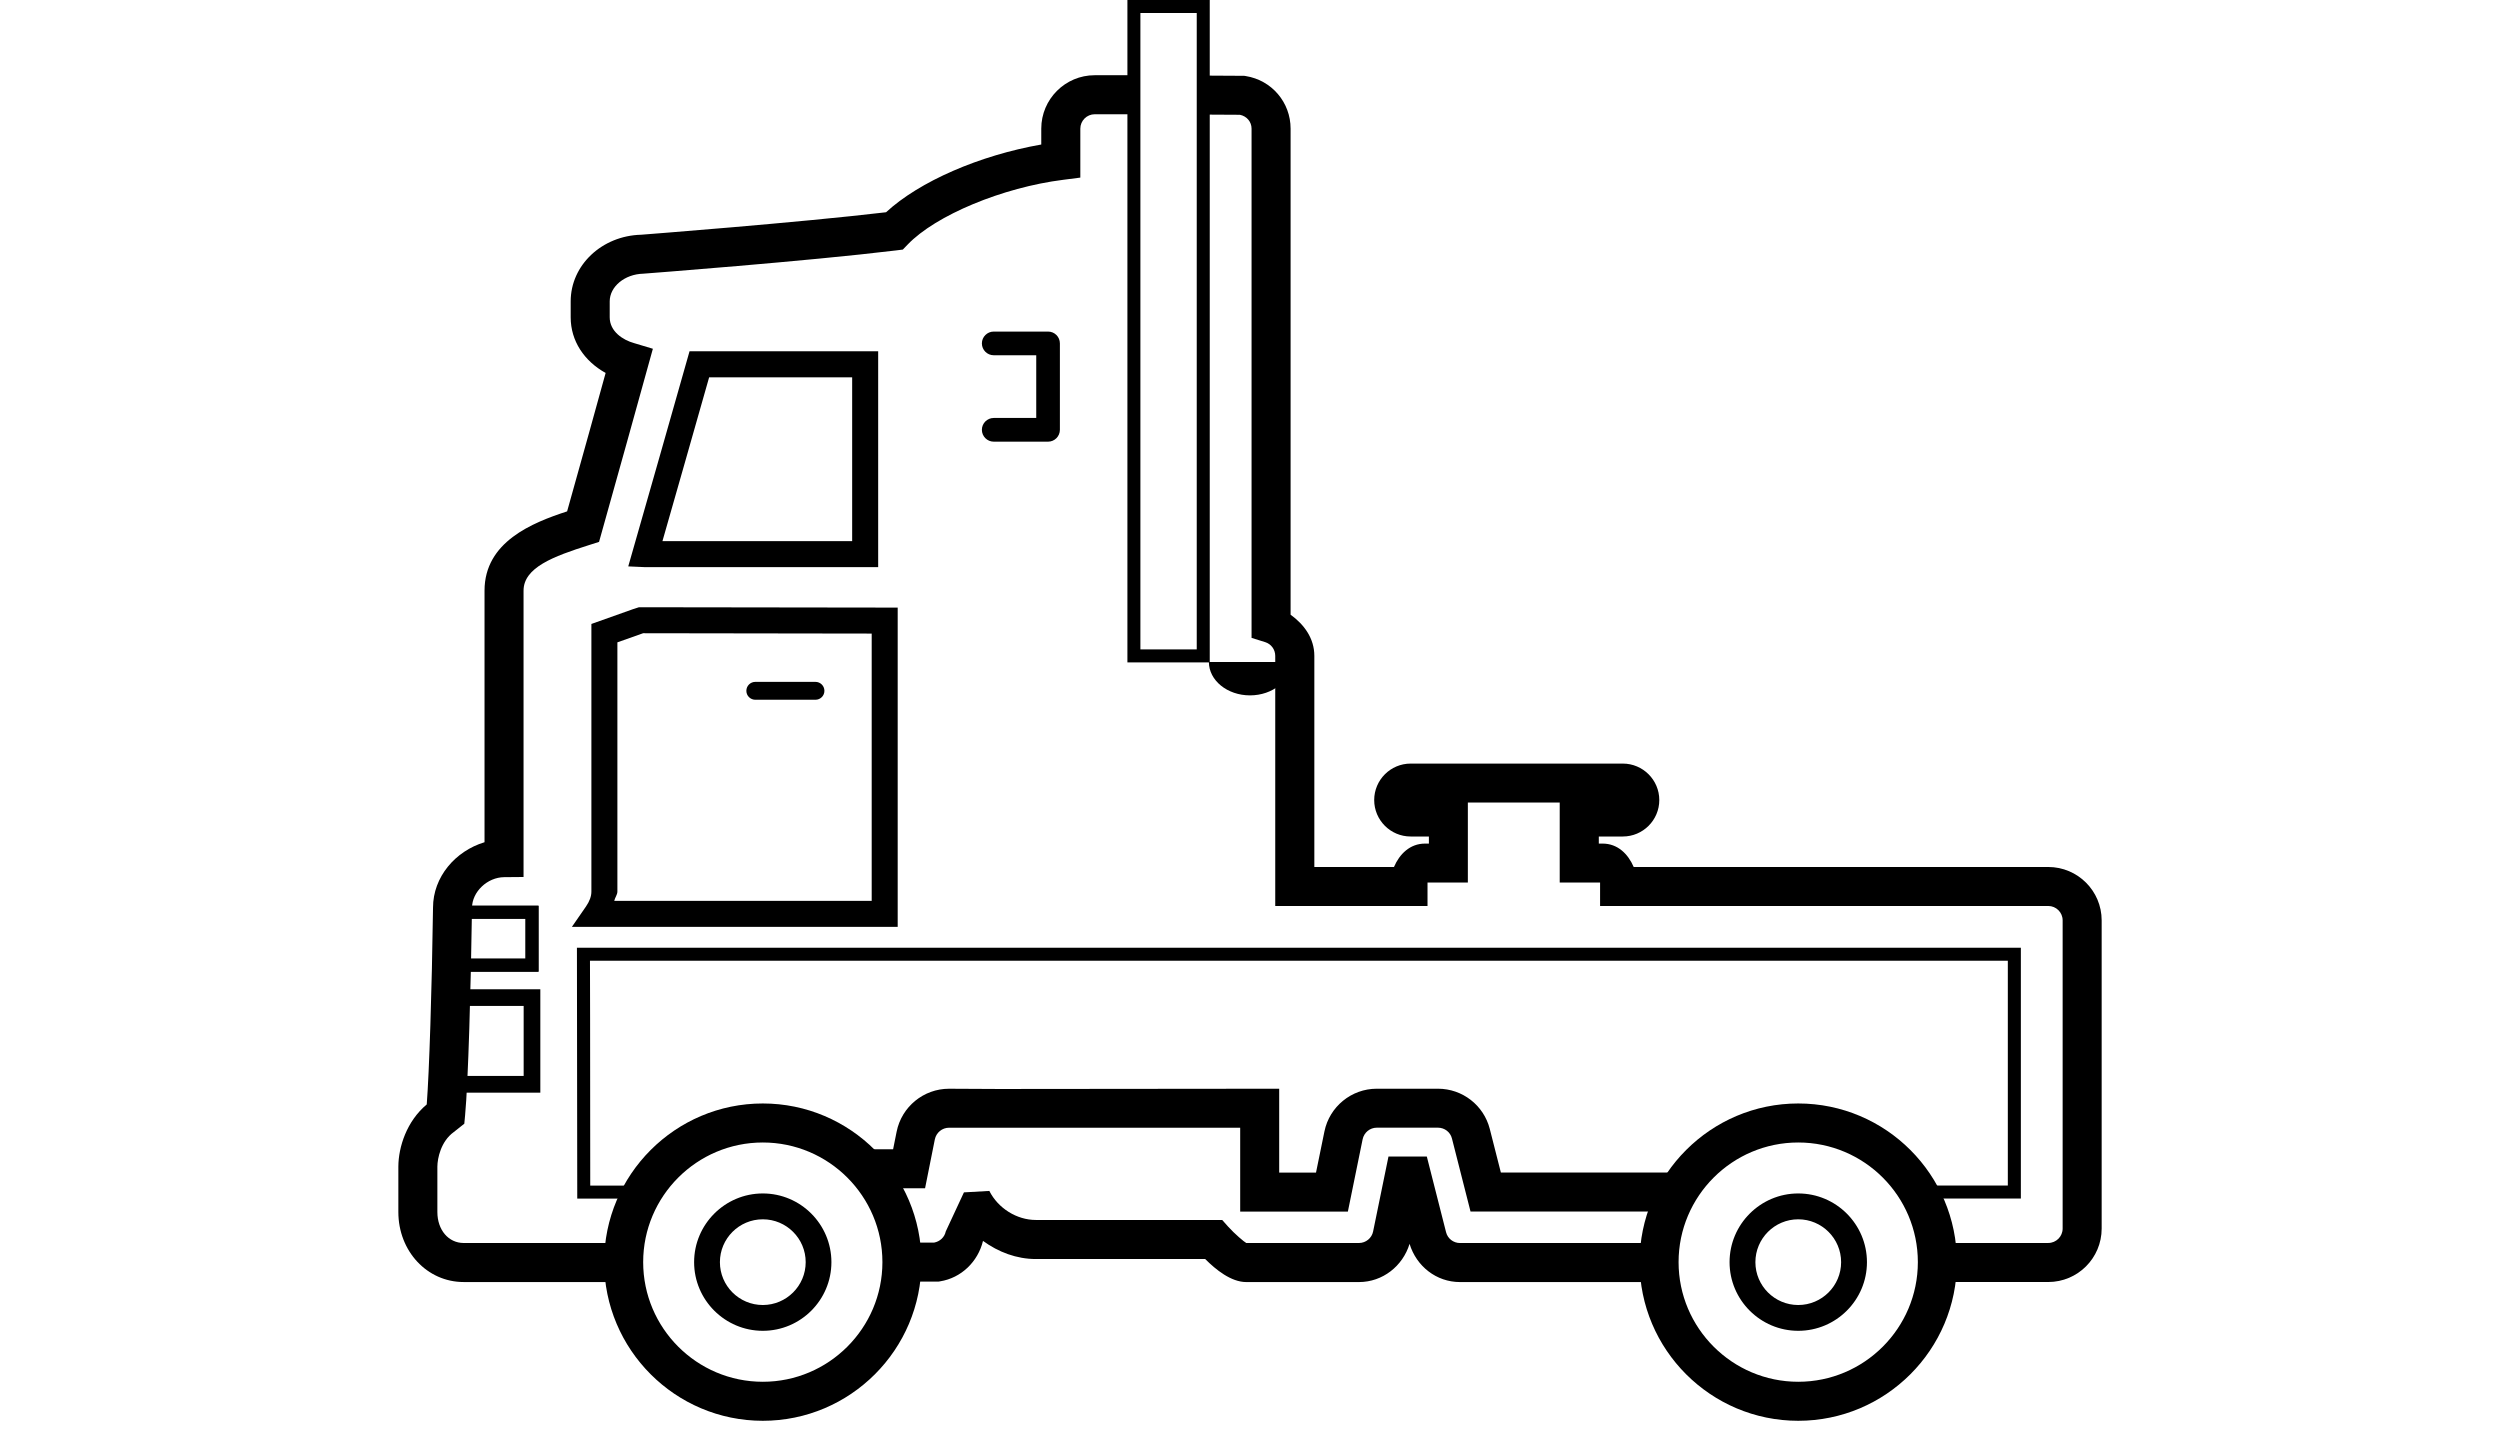 <?xml version="1.0" encoding="utf-8"?>
<!-- Generator: Adobe Illustrator 12.0.0, SVG Export Plug-In . SVG Version: 6.00 Build 51448)  -->
<!DOCTYPE svg PUBLIC "-//W3C//DTD SVG 1.1//EN" "http://www.w3.org/Graphics/SVG/1.1/DTD/svg11.dtd">
<svg  version="1.1" xmlns="http://www.w3.org/2000/svg" xmlns:xlink="http://www.w3.org/1999/xlink" width="138.583" height="79.946" viewBox="0 0 138.583 79.946"
	 style="overflow:visible;enable-background:new 0 0 138.583 79.946;" xml:space="preserve">
<style type="text/css">
<![CDATA[
	.st0{fill:none;stroke:#000000;stroke-width:0.877;stroke-linecap:round;}
	.st1{fill:none;stroke:#000000;stroke-width:1.191;}
	.st2{fill:none;stroke:#000000;stroke-width:1.684;}
	.st3{display:inline;}
	.st4{display:none;}
	.st5{fill:none;stroke:#000000;stroke-width:0.88;}
]]>
</style>
<g id="Ebene_4">
	<g>
		<g>
			<path d="M31.981,52.536l0.018,13.906h2.74v-0.721c0,0-1.504,0-2.02,0c-0.004-8.958-0.011-11.649-0.015-12.465
				c0.706,0,77.891,0,78.596,0c0,0.665,0,11.798,0,12.463c-0.559,0-5.535,0-5.535,0v0.72h6.258V52.536H31.981z"/>
		</g>
		<g>
			<path d="M38.223,19.473l-1.644,5.785l-1.753,6.139l0.941,0.042h12.913V19.473H38.223z M47.238,20.915c0,1.158,0,7.925,0,9.083
				c-1.172,0-9.001,0-10.517,0c0.369-1.291,1.244-4.356,1.244-4.356s1.115-3.917,1.345-4.727
				C40.193,20.915,46.092,20.915,47.238,20.915z"/>
		</g>
		<g>
			<path d="M62.496,0v36.718h4.564V0H62.496z M66.339,0.721c0,0.698,0,34.578,0,35.276c-0.532,0-2.592,0-3.123,0
				c0-0.698,0-34.578,0-35.276C63.747,0.721,65.807,0.721,66.339,0.721z"/>
		</g>
		<path d="M36.325,68.122"/>
		<path d="M47.996,68.122"/>
		<g>
			<g>
				<path d="M76.317,61.069c-1.063,0-1.984,0.756-2.195,1.794c0,0-0.488,2.383-0.586,2.856c-0.455,0-2.803,0-3.349,0
					c0-0.605,0-4.65,0-4.65l-14.804,0.016l-2.779-0.016c-1.063,0-1.989,0.759-2.196,1.805c0,0-0.229,1.14-0.312,1.553
					c-0.353,0-0.993,0-0.993,0v0.722h1.588l0.424-2.133c0.143-0.71,0.771-1.222,1.492-1.222c0,0,16.173,0,16.861,0
					c0,0.614,0,4.648,0,4.648h4.66l0.701-3.432c0.145-0.708,0.771-1.217,1.488-1.217h3.398c0.693,0,1.299,0.473,1.473,1.144
					l0.891,3.505h3.074v-0.721c0,0-2.061,0-2.516,0c-0.115-0.457-0.752-2.962-0.752-2.962c-0.252-0.991-1.145-1.688-2.17-1.688
					h-3.398V61.069z"/>
				<path d="M55.383,60.366l-2.776-0.014c-1.41,0-2.628,1.001-2.904,2.381c0,0-0.107,0.53-0.195,0.974c-0.194,0-1.124,0-1.124,0
					v2.161h2.896l0.542-2.713c0.077-0.37,0.405-0.642,0.786-0.642c0,0,14.818,0,16.14,0c0,1.03,0,4.65,0,4.65h5.969l0.818-4.01
					c0.078-0.373,0.404-0.642,0.783-0.642h3.396c0.365,0,0.686,0.247,0.773,0.602l1.029,4.046h11.563v-2.162c0,0-9.205,0-9.881,0
					c-0.184-0.724-0.615-2.418-0.615-2.418c-0.336-1.313-1.518-2.228-2.869-2.228h-3.396c-1.402,0-2.619,0.994-2.9,2.366
					c0,0-0.314,1.547-0.467,2.283c-0.59,0-1.352,0-2.041,0c0-1.034,0-4.649,0-4.649L55.383,60.366z"/>
			</g>
		</g>
		<g>
			<path d="M60.681,4.17c-1.632,0-2.96,1.328-2.96,2.961c0,0,0,0.44,0,0.88c-3.416,0.599-6.752,2.044-8.604,3.755
				c-4.838,0.575-13.49,1.239-13.577,1.246c-2.166,0.055-3.905,1.678-3.905,3.695v0.885c0,1.304,0.746,2.42,1.937,3.083
				c-0.31,1.124-0.908,3.28-0.908,3.28s-1.006,3.595-1.227,4.392c-1.93,0.631-4.578,1.687-4.578,4.396c0,0,0,12.428,0,13.944
				c-1.617,0.489-2.855,1.924-2.855,3.627c-0.064,4.617-0.211,9.1-0.348,10.908c-1.119,0.938-1.568,2.367-1.574,3.443v2.521
				c0,2.173,1.592,3.882,3.625,3.882h8.229v-2.164h-8.229c-0.847,0-1.462-0.724-1.462-1.718v-2.516
				c0.003-0.462,0.195-1.398,0.904-1.912l0.589-0.467l0.043-0.456c0.173-1.828,0.324-7.173,0.384-11.507
				c0-0.891,0.852-1.698,1.786-1.704l1.071-0.009V32.743c0-1.279,1.644-1.899,3.626-2.526l0.559-0.178l1.544-5.519l1.44-5.187
				l-1.039-0.312c-0.624-0.171-1.354-0.65-1.354-1.431v-0.883c0-0.82,0.832-1.509,1.855-1.535c0.143-0.011,9.104-0.692,14.009-1.289
				l0.385-0.048l0.267-0.278c1.553-1.623,5.263-3.168,8.627-3.59l0.945-0.122V7.131c0-0.44,0.36-0.798,0.801-0.798h1.95V4.17H60.681
				z"/>
		</g>
		<g>
			<path d="M107.143,71.066h6.398c1.635,0,2.961-1.327,2.961-2.963V51.019c0-1.631-1.326-2.959-2.961-2.959c0,0-21.576,0-22.98,0
				c-0.309-0.72-0.887-1.297-1.723-1.297c0,0-0.154,0-0.211,0c0-0.191,0-0.202,0-0.393c0.66,0,1.332,0,1.332,0
				c1.113,0,2.021-0.905,2.021-2.021c0-1.113-0.908-2.021-2.021-2.021H78.196c-1.113,0-2.02,0.907-2.02,2.021
				c0,1.115,0.906,2.021,2.02,2.021c0,0,0.506,0,1.012,0c0,0.19,0,0.201,0,0.393c-0.061,0-0.215,0-0.215,0
				c-0.83,0-1.412,0.577-1.721,1.297c-0.961,0-3.156,0-4.414,0c0-1.813,0-11.702,0-11.702c0-0.97-0.563-1.739-1.316-2.283
				c0-0.947,0-26.943,0-26.943c0-1.457-1.045-2.685-2.486-2.916l-0.085-0.013L66.705,4.19l-0.01,2.162c0,0,1.787,0.009,2.037,0.011
				c0.374,0.074,0.646,0.385,0.646,0.767v28.23l0.756,0.236c0.333,0.104,0.557,0.411,0.557,0.76v13.865h8.441c0,0,0-1.193,0-1.3
				c0.225,0,2.236,0,2.236,0s0-4.125,0-4.434c2.008,0,2.967,0,5.092,0c0,0.309,0,4.434,0,4.434s2.014,0,2.238,0c0,0.106,0,1.3,0,1.3
				h24.842c0.441,0,0.799,0.357,0.799,0.796v17.085c0,0.441-0.357,0.8-0.799,0.8h-6.256"/>
			<line x1="106.858" y1="68.903" x2="106.858" y2="71.066"/>
		</g>
		<g>
			<path d="M52.426,68.264c-0.064,0.316-0.325,0.559-0.642,0.616c-0.238,0-1.155,0-1.155,0v2.164h1.395l0.086-0.015
				c1.173-0.186,2.102-1.088,2.381-2.242c0.851,0.619,1.861,1.005,2.932,1.005c0,0,8.55,0,9.385,0
				c0.585,0.587,1.435,1.277,2.276,1.277h6.248c1.313,0,2.43-0.888,2.805-2.119c0.377,1.24,1.484,2.119,2.793,2.119h10.807v-2.164
				H80.932c-0.367,0-0.686-0.248-0.773-0.603l-1.066-4.192h-2.125l-0.852,4.155c-0.074,0.369-0.404,0.638-0.781,0.638h-6.251
				c-0.104-0.051-0.641-0.501-1.01-0.913l-0.321-0.36l-10.33-0.003c-1.058,0-2.095-0.646-2.581-1.61l-1.408,0.08L52.426,68.264z"/>
		</g>
		<g>
			<path d="M35.08,33.771l-2.297,0.817v14.832c0,0.268-0.1,0.537-0.299,0.829l-0.781,1.129h18.059V33.681l-14.342-0.02L35.08,33.771
				z M35.649,35.102c0.217,0,11.39,0.015,12.672,0.019c0,1.255,0,13.561,0,14.816c-1.233,0-12.636,0-14.271,0
				c0.036-0.175,0.174-0.339,0.174-0.516c0,0,0-12.867,0-13.814C34.741,35.423,35.601,35.116,35.649,35.102z"/>
		</g>
		<path d="M41.871,37.798h3.331c0.276,0,0.498,0.222,0.498,0.498c0,0.271-0.222,0.494-0.498,0.494h-3.331
			c-0.274,0-0.498-0.223-0.498-0.494C41.373,38.02,41.596,37.798,41.871,37.798z"/>
		<path d="M55.085,19.693c-0.359,0-0.656-0.293-0.656-0.657c0-0.363,0.297-0.656,0.656-0.656h3.013c0.362,0,0.655,0.292,0.655,0.656
			v4.789c0,0.363-0.293,0.658-0.655,0.658h-3.013c-0.359,0-0.656-0.294-0.656-0.658c0-0.362,0.297-0.656,0.656-0.656h2.357v-3.477
			H55.085z"/>
		<g>
			<g>
				<path d="M33.491,69.964c0,4.849,3.943,8.795,8.794,8.795c4.848,0,8.793-3.946,8.793-8.795c0-4.848-3.945-8.795-8.793-8.795
					C37.435,61.169,33.491,65.116,33.491,69.964z M35.653,69.964c0-3.655,2.975-6.632,6.632-6.632c3.655,0,6.63,2.977,6.63,6.632
					c0,3.656-2.975,6.632-6.63,6.632C38.628,76.596,35.653,73.62,35.653,69.964z"/>
			</g>
			<g>
				<g>
					<path d="M42.285,66.157c-2.097,0-3.808,1.71-3.808,3.809c0,2.097,1.711,3.805,3.808,3.805c2.099,0,3.803-1.708,3.803-3.805
						C46.088,67.867,44.384,66.157,42.285,66.157z M42.285,72.341c-1.312,0-2.378-1.065-2.378-2.375
						c0-1.311,1.066-2.376,2.378-2.376c1.31,0,2.377,1.065,2.377,2.376C44.663,71.275,43.595,72.341,42.285,72.341z"/>
				</g>
			</g>
		</g>
		<g>
			<g>
				<path d="M90.889,69.964c0,4.849,3.943,8.795,8.793,8.795s8.795-3.946,8.795-8.795c0-4.85-3.945-8.795-8.795-8.795
					C94.834,61.169,90.889,65.116,90.889,69.964z M93.049,69.964c0-3.655,2.975-6.632,6.633-6.632s6.631,2.977,6.631,6.632
					c0,3.656-2.973,6.632-6.631,6.632C96.026,76.596,93.049,73.62,93.049,69.964z"/>
			</g>
			<g>
				<g>
					<path d="M99.682,66.157c-2.096,0-3.807,1.71-3.807,3.809c0,2.097,1.711,3.805,3.807,3.805c2.102,0,3.809-1.708,3.809-3.805
						C103.491,67.867,101.784,66.157,99.682,66.157z M99.682,72.341c-1.309,0-2.375-1.065-2.375-2.375
						c0-1.311,1.066-2.376,2.375-2.376c1.311,0,2.377,1.065,2.377,2.376C102.059,71.275,100.993,72.341,99.682,72.341z"/>
				</g>
			</g>
		</g>
		<g>
			<path d="M24.72,50.209v3.653h5.131v-3.653H24.72z M29.132,50.93c0,0.478,0,1.735,0,2.212c-0.555,0-3.139,0-3.691,0
				c0-0.477,0-1.734,0-2.212C25.993,50.93,28.575,50.93,29.132,50.93z"/>
		</g>
		<g>
			<path d="M24.72,50.209v3.653h5.131v-3.653H24.72z M29.132,50.93c0,0.478,0,1.735,0,2.212c-0.555,0-3.139,0-3.691,0
				c0-0.477,0-1.734,0-2.212C25.993,50.93,28.575,50.93,29.132,50.93z"/>
		</g>
		<g>
			<path d="M24.617,54.838v5.733h5.335v-5.733H24.617z M29.028,55.761c0,0.673,0,3.214,0,3.883c-0.654,0-2.835,0-3.486,0
				c0-0.671,0-3.211,0-3.883C26.193,55.761,28.374,55.761,29.028,55.761z"/>
		</g>
	</g>
	<path d="M71.572,36.695c0,1.021-1.022,1.852-2.281,1.852s-2.279-0.83-2.279-1.852"/>
</g>
<g id="Ebene_2" class="st4">
	<g class="st3">
		<g>
			<path d="M13.537,63.951c-1.774,1.773-2.749,4.123-2.749,6.624c0,5.166,4.205,9.371,9.371,9.371c5.165,0,9.371-4.205,9.371-9.371
				c0-2.501-0.978-4.851-2.746-6.624c-1.773-1.77-4.124-2.746-6.625-2.746C17.659,61.205,15.31,62.182,13.537,63.951z
				 M12.773,70.576c0-1.967,0.769-3.822,2.166-5.218c1.397-1.395,3.251-2.166,5.22-2.166c1.97,0,3.823,0.771,5.222,2.166
				c1.395,1.397,2.164,3.251,2.164,5.218c0,4.075-3.315,7.387-7.386,7.387C16.088,77.963,12.773,74.651,12.773,70.576z"/>
		</g>
		<g>
			<g>
				<path d="M13.517,12.418c-2.135,0-3.915,1.742-5.016,4.907c0.033-0.057-0.167,0.737-0.167,0.737l0.271,1.431l0.834-0.059h128.55
					l-0.061-1.051c-0.145-2.438-1.957-5.964-4.869-5.964H13.517V12.418z M13.517,14.403h119.539c1.281,0,2.275,1.574,2.676,3.044
					c-0.373,0-124.8,0-125.157,0C11.064,16.28,12.037,14.403,13.517,14.403z"/>
			</g>
		</g>
		<g>
			<path d="M50.938,24.771h-21.62v42.52l0,0l0,0c0,0.036-0.004,0.074-0.009,0.104l3.14,4.77c0.13,0.191,0.344,0.307,0.576,0.307
				h17.913v-1.986l0,0l0,0V24.771L50.938,24.771z M31.303,26.756h17.648v43.728H33.722l-2.419-3.67V26.756L31.303,26.756z
				 M31.279,67.632v-0.008c0.003-0.011,0.003-0.026,0.009-0.046C31.282,67.598,31.282,67.617,31.279,67.632L31.279,67.632z"/>
		</g>
		<g>
			<path class="st2" d="M34.013,29.66h12.21l0.005,8.224H34.013V29.66L34.013,29.66z"/>
		</g>
		<g>
			<path d="M34.301,42.387c-0.382,0-0.686,0.309-0.686,0.686v1.103l0,0v0.77l0,0v1.104c0,0.379,0.307,0.687,0.686,0.687
				c0.378,0,0.689-0.308,0.689-0.687v-2.976C34.99,42.692,34.679,42.387,34.301,42.387L34.301,42.387z"/>
		</g>
		<g>
			<g>
				<path d="M137.78,22.181v-0.761c0-0.293-0.193-0.537-0.457-0.619v-3.28h-0.004H20.752l-6.623,25.881
					c-0.205,0.103-0.521,0.257-0.899,0.444v-3.1c0-0.193-0.154-0.346-0.345-0.346c-0.188,0-0.342,0.154-0.342,0.346v3.441
					c-2.405,1.191-6.398,3.166-7.438,3.689c-2.088,1.045-2.356,2.749-2.356,4.122v0.238l1.38-0.212l0.07,0.248
					c-0.1-0.015-0.198-0.022-0.298-0.022H2.823c-0.024,0-0.052,0-0.074,0.004v0.47c0.024-0.004,0.05-0.012,0.074-0.012h1.078
					c0.188,0,0.344,0.155,0.344,0.348c0,0.187-0.155,0.342-0.344,0.342H2.823c-0.024,0-0.052-0.004-0.074-0.008v0.382v0.008v0.464
					c0.024-0.005,0.05-0.013,0.074-0.013h1.078c0.054,0,0.106,0.016,0.15,0.039c0.062,0.031,0.114,0.082,0.148,0.141
					c0.026,0.052,0.043,0.107,0.043,0.167c0,0.188-0.153,0.342-0.342,0.342H2.823c-0.024,0-0.052-0.003-0.074-0.008v0.37
					l0.943-0.142c-0.126,0.065-0.253,0.117-0.386,0.156H2.825c-0.026,0-0.052,0-0.076,0v0.078v0.009v0.385
					c0.025-0.006,0.05-0.012,0.076-0.012h1.076c0.19,0,0.345,0.156,0.345,0.347c0,0.188-0.154,0.348-0.345,0.348H2.825
					c-0.026,0-0.052-0.01-0.076-0.015v0.386v0.006v0.073v0.004v0.386c0.025-0.006,0.05-0.011,0.076-0.011h1.076
					c0.057,0,0.109,0.015,0.159,0.04c0.056,0.029,0.107,0.077,0.141,0.134c0.03,0.051,0.045,0.107,0.045,0.168
					c0,0.189-0.154,0.342-0.345,0.342H2.825c-0.026,0-0.052-0.003-0.076-0.006v0.388v0.003v0.068v0.011v0.383
					c0.025-0.006,0.05-0.008,0.076-0.008h1.076c0.057,0,0.109,0.016,0.155,0.039c0.065,0.033,0.116,0.083,0.15,0.141
					c0.024,0.048,0.04,0.104,0.04,0.163c0,0.192-0.153,0.346-0.343,0.346H2.825c-0.021,0-0.051-0.006-0.071-0.012v0.387v0.009v0.068
					v0.007v0.384c0.024-0.004,0.051-0.007,0.071-0.007h1.079c0.054,0,0.107,0.011,0.156,0.034c0.062,0.034,0.114,0.085,0.146,0.149
					c0.028,0.045,0.043,0.1,0.043,0.157c0,0.19-0.152,0.346-0.346,0.346H2.831c-0.026,0-0.053-0.004-0.077-0.011v0.462v0.008v0.39
					c0.026-0.006,0.051-0.012,0.077-0.012h1.073c0.193,0,0.346,0.15,0.346,0.343c0,0.19-0.152,0.342-0.346,0.342H2.831
					c-0.026,0-0.053-0.001-0.077-0.007v0.458v0.007v0.583c-0.063-0.02-0.127-0.036-0.194-0.036h-1.91
					C0.293,63.544,0,63.836,0,64.194v5.033c0,0.354,0.293,0.65,0.649,0.65h1.91c0.356,0,0.646-0.296,0.646-0.65v-0.361H10.1
					c0.253,0,0.485-0.142,0.607-0.366l0.952-1.775c0.022-0.031,0.052-0.075,0.067-0.112c0.092-0.188,0.188-0.372,0.293-0.559
					l0.025-0.047c1.656-2.906,4.791-4.757,8.166-4.757c2.115,0,4.131,0.71,5.756,1.973c0.24,0.186,0.474,0.387,0.696,0.598
					c0.477,0.455,0.909,0.956,1.289,1.51V24.083c0-0.377,0.307-0.684,0.686-0.684h22.994c0.376,0,0.684,0.307,0.684,0.684v26.081
					h85.007v-6.758c0.266-0.08,0.455-0.325,0.455-0.616v-0.762c0-0.293-0.193-0.531-0.455-0.617V22.797
					C137.588,22.716,137.78,22.472,137.78,22.181z M135.334,20.801v1.47v0.526V41.41v1.46v0.535v4.772H54.296V24.083
					c0-1.471-1.198-2.669-2.674-2.669H28.631c-1.248,0-2.3,0.86-2.591,2.023l-0.004,16.437c0,0.159-0.024,0.314-0.072,0.457v20.505
					c-1.727-1.015-3.708-1.566-5.76-1.566c-4.078,0-7.864,2.205-9.891,5.756l-0.009,0.021l-0.013,0.02l-0.025,0.046
					c0.005-0.008,0.009-0.017,0.013-0.025c-0.108,0.197-0.201,0.373-0.286,0.539l-0.017,0.021l-0.077,0.14l-0.584,1.091H3.197H1.979
					V65.53h0.373l2.379,0.69v-1.854c0.874-0.335,1.496-1.184,1.496-2.172c0-0.267-0.046-0.522-0.131-0.764
					c0.003-0.003,0.006-0.012,0.008-0.019c-0.188-0.484-0.308-1.146-0.308-1.868c0-0.858,0.167-1.624,0.421-2.121
					c-0.018-0.194-0.058-0.382-0.121-0.561c0.085-0.238,0.129-0.495,0.129-0.763c0-0.265-0.047-0.522-0.129-0.76
					c0.003-0.006,0.006-0.014,0.008-0.019c-0.166-0.004-0.308-0.143-0.308-0.312v-0.698c0-0.166,0.142-0.311,0.314-0.311h0.041
					c-0.017-0.062-0.035-0.122-0.057-0.185c0.083-0.236,0.13-0.494,0.13-0.762c0-0.946-0.569-1.762-1.382-2.127
					c0.161-0.595,0.512-0.963,1.146-1.278c0.815-0.409,3.422-1.699,5.722-2.839l1.704-0.845l1.106-0.547v-0.002l0.206-0.101
					l0.271-0.134l0.82-0.4l0.232-0.888l6.243-24.385h113.041V20.801z"/>
			</g>
		</g>
		<path d="M2.215,65.49l-0.021-0.008L2.215,65.49z"/>
		<g>
			<g>
				<path d="M23.737,18.978c-1.962,0-3.669,1.331-4.156,3.233l-0.005,0.021l-4.048,16.576c-0.112,0.346-0.17,0.701-0.17,1.066
					c0,1.875,1.526,3.404,3.404,3.404h5.855c1.632,0,3.001-1.156,3.329-2.69V24.084c0-0.116,0.029-0.225,0.08-0.319v-0.499
					C28.027,20.901,26.102,18.978,23.737,18.978z M26.036,39.874c0,0.779-0.634,1.416-1.418,1.416h-5.855
					c-0.78-0.002-1.418-0.637-1.418-1.416c0-0.171,0.029-0.336,0.087-0.494l4.071-16.68c0.264-1.025,1.182-1.737,2.234-1.737
					c1.271,0,2.303,1.034,2.303,2.303L26.036,39.874z"/>
			</g>
		</g>
		<path d="M15.556,38.726c0.005-0.011,0.01-0.021,0.013-0.031C15.565,38.706,15.561,38.717,15.556,38.726L15.556,38.726z"/>
		<path d="M15.504,38.911c0.005-0.023,0.01-0.046,0.017-0.065L15.504,38.911L15.504,38.911z"/>
		<path class="st1" d="M5.801,54.313c0-0.17,0.143-0.311,0.315-0.311h1.74c0.168,0,0.309,0.141,0.309,0.311v0.697l0,0l0,0l0,0
			c-0.001,0.159-0.122,0.291-0.278,0.309c-0.012,0-0.023,0.004-0.03,0.004h-1.74c-0.173,0-0.315-0.143-0.315-0.313V54.313
			L5.801,54.313L5.801,54.313z"/>
		<path class="st1" d="M5.801,59.547c0-1.495,0.495-2.709,1.106-2.709c0.61,0,1.107,1.214,1.107,2.709l0,0l0,0
			c0,1.496-0.497,2.707-1.107,2.707C6.296,62.254,5.801,61.043,5.801,59.547L5.801,59.547L5.801,59.547z"/>
		<g>
			<path d="M137.319,51.538H52.312v20.935h38.722c0.377,0,0.689-0.309,0.689-0.688v-1.144l0,0l0,0c0-5.894,4.641-10.69,10.352-10.69
				c5.701,0,10.346,4.797,10.346,10.705l0.027,1.132c0.004,0.373,0.307,0.676,0.682,0.676h22.824v0.39
				c0,0.36,0.291,0.649,0.646,0.649h1.334c0.361,0,0.648-0.29,0.648-0.649v-5.03c-0.002-0.359-0.287-0.647-0.65-0.647h-0.613v-3.161
				l0,0l0,0c0.262-0.082,0.455-0.323,0.455-0.616v-0.763c0-0.294-0.193-0.534-0.455-0.617V51.538L137.319,51.538z M54.296,53.522
				h81.039v8.496v1.447l0,0v0.549v3.161v1.984h1.26v1.317h-0.643h-21.549c-0.094-6.913-5.586-12.513-12.332-12.513
				c-6.75,0-12.252,5.604-12.332,12.521H54.296V53.522L54.296,53.522z"/>
		</g>
		<g>
			<path d="M130.586,64.124h-12.777c-0.189,0-0.344,0.153-0.344,0.344c0,0.188,0.154,0.342,0.344,0.342h1.611l0,0h9.559l0,0h1.607
				c0.184,0,0.342-0.154,0.342-0.342C130.928,64.277,130.77,64.124,130.586,64.124L130.586,64.124z"/>
		</g>
		<g>
			<path d="M130.586,61.605h-12.777c-0.189,0-0.344,0.155-0.344,0.347c0,0.188,0.154,0.341,0.344,0.341h1.611l0,0h9.559l0,0h1.607
				c0.184,0,0.342-0.153,0.342-0.341C130.928,61.757,130.77,61.605,130.586,61.605L130.586,61.605z"/>
		</g>
		<g>
			<path d="M130.586,59.091h-12.777c-0.189,0-0.344,0.152-0.344,0.341c0,0.19,0.154,0.344,0.344,0.344h1.611l0,0h9.559l0,0h1.607
				c0.184,0,0.342-0.153,0.342-0.344C130.928,59.243,130.77,59.091,130.586,59.091L130.586,59.091z"/>
		</g>
		<g>
			<g>
				<path d="M95.417,63.951c-1.775,1.773-2.75,4.125-2.75,6.624c0,5.166,4.201,9.371,9.369,9.371c5.17,0,9.375-4.205,9.375-9.371
					c0-2.501-0.975-4.851-2.748-6.624c-1.777-1.77-4.127-2.746-6.627-2.746C99.54,61.206,97.186,62.182,95.417,63.951z
					 M94.653,70.576c0-1.967,0.77-3.822,2.166-5.218c1.398-1.395,3.25-2.166,5.217-2.166c1.973,0,3.83,0.771,5.223,2.166
					c1.396,1.397,2.166,3.251,2.166,5.218c0,4.075-3.311,7.387-7.389,7.387C97.967,77.963,94.653,74.651,94.653,70.576z"/>
			</g>
			<g>
				<path d="M96.752,70.575c0,2.917,2.371,5.289,5.287,5.289c2.914,0,5.283-2.372,5.283-5.289c0-2.916-2.369-5.288-5.283-5.288
					C99.124,65.287,96.752,67.662,96.752,70.575z M98.735,70.575c0-1.821,1.486-3.303,3.305-3.303c1.82,0,3.305,1.481,3.305,3.303
					c0,1.823-1.484,3.303-3.305,3.303C100.221,73.878,98.735,72.398,98.735,70.575z"/>
			</g>
		</g>
		<g>
			<path d="M14.813,70.69c0,2.916,2.37,5.289,5.288,5.289c2.912,0,5.284-2.373,5.284-5.289c0-2.914-2.372-5.282-5.284-5.282
				C17.183,65.408,14.813,67.78,14.813,70.69z M16.798,70.69c0-1.819,1.48-3.297,3.303-3.297c1.818,0,3.299,1.478,3.299,3.297
				c0,1.822-1.48,3.305-3.299,3.305C18.278,73.995,16.798,72.513,16.798,70.69z"/>
		</g>
		<g>
			<path d="M60.105,24.387V44.2h49.809V24.387H60.105z M107.93,26.372c0,1.668,0,14.178,0,15.845c-1.863,0-43.976,0-45.838,0
				c0-1.667,0-14.177,0-15.845C63.954,26.372,106.067,26.372,107.93,26.372z"/>
		</g>
		<g>
			<path d="M113.739,24.387V44.2h18.498V24.387H113.739z M130.25,26.372c0,1.668,0,14.178,0,15.845c-1.643,0-12.881,0-14.525,0
				c0-1.667,0-14.177,0-15.845C117.37,26.372,128.608,26.372,130.25,26.372z"/>
		</g>
	</g>
</g>
<g id="Ebene_3" class="st4">
	<path class="st3" d="M103.81,64.734c-2.582,0-4.684,2.1-4.684,4.684c0,2.577,2.102,4.677,4.684,4.677c2.58,0,4.68-2.1,4.68-4.677
		C108.49,66.834,106.39,64.734,103.81,64.734z M103.81,72.34c-1.613,0-2.926-1.313-2.926-2.922c0-1.615,1.313-2.928,2.926-2.928
		c1.611,0,2.924,1.313,2.924,2.928C106.734,71.027,105.421,72.34,103.81,72.34z M31.85,64.734c-2.58,0-4.68,2.1-4.68,4.684
		c0,2.577,2.1,4.677,4.68,4.677c2.582,0,4.68-2.1,4.68-4.677C36.53,66.834,34.431,64.734,31.85,64.734z M31.85,72.34
		c-1.614,0-2.926-1.313-2.926-2.922c0-1.615,1.312-2.928,2.926-2.928s2.926,1.313,2.926,2.928
		C34.775,71.027,33.463,72.34,31.85,72.34z M125.845,59.407c-0.893-1.337-2.146-3.652-2.146-4.619v-7.018
		c0-1.85-4.957-7.196-9.117-11.357c-0.184-0.186-0.42-0.299-0.674-0.332c-0.137-0.019-13.936-1.768-48.71-1.768
		c-0.037,0-0.072,0.004-0.107,0.005c-0.276,0.026-6.84,0.728-20.79,11.133c-2.964,0.185-22.197,1.589-29.545,7.241
		c-0.289,0.221-0.458,0.564-0.458,0.926v7.331l-1.632,3.263c-0.165,0.33-0.165,0.721,0,1.047l2.339,4.682
		c0.199,0.396,0.604,0.646,1.048,0.646h5.333c0.584,5.26,5.051,9.36,10.462,9.36c5.41,0,9.876-4.101,10.46-9.36h51.038
		c0.584,5.26,5.053,9.36,10.461,9.36c5.486,0,10-4.219,10.484-9.578l9.662-2.149c0.092-0.021,0.182-0.052,0.268-0.097
		c1.205-0.602,1.818-3.315,1.818-8.065C126.041,59.823,125.97,59.598,125.845,59.407z M121.361,54.206h-5.609l4.682-4.681h0.928
		V54.206z M119.64,45.351l-8.822-0.492l-7.066-4.575l11.773,0.454C117.089,42.395,118.562,44.036,119.64,45.351z M22.392,54.788
		c-0.55,0.555-1.387,1.261-2.504,1.821c-1.363,0.68-2.528,1.159-3.248,1.438v-3.259H22.392z M31.85,77.607
		c-4.516,0-8.19-3.674-8.19-8.189c0-4.517,3.674-8.192,8.19-8.192s8.19,3.676,8.19,8.192C40.04,73.934,36.366,77.607,31.85,77.607z
		 M103.81,77.607c-4.518,0-8.189-3.674-8.189-8.189c0-4.517,3.672-8.192,8.189-8.192c4.514,0,8.191,3.676,8.191,8.192
		C112.001,73.934,108.324,77.607,103.81,77.607z M123.025,66.026l-8.793,1.954c-0.707-5.127-5.104-9.096-10.422-9.096
		c-5.41,0-9.877,4.105-10.463,9.362H42.311c-0.584-5.257-5.05-9.362-10.461-9.362c-5.41,0-9.876,4.105-10.461,9.362h-4.612
		l-1.754-3.513l1.494-2.985c0.08-0.164,0.123-0.341,0.123-0.523v-1.925c0.653-0.24,2.048-0.784,3.772-1.647
		c2.452-1.224,3.684-3.048,3.734-3.124c0.12-0.178,0.131-0.407,0.03-0.597c-0.102-0.192-0.298-0.312-0.517-0.312h-6.07
		c8.228-4.768,26.995-5.839,27.194-5.851c0.231-0.014,0.455-0.095,0.639-0.232c12.944-9.71,19.312-10.807,19.845-10.883
		c31.338,0.001,45.495,1.424,47.946,1.7c0.186,0.184,0.371,0.373,0.555,0.561l-13.143-0.506c-0.41-0.011-0.75,0.236-0.869,0.615
		c-0.119,0.377,0.029,0.785,0.359,1l9.945,6.436c0.129,0.083,0.275,0.13,0.43,0.137l10.531,0.588v-0.004
		c0.174,0.272,0.295,0.494,0.338,0.651v0.524h-1.168c-0.156,0-0.303,0.056-0.414,0.168l-5.852,5.852
		c-0.168,0.168-0.217,0.416-0.125,0.634c0.088,0.223,0.303,0.364,0.539,0.364h7.074c0.285,1.76,1.688,4.093,2.285,5.027
		C123.673,64.161,123.23,65.571,123.025,66.026z M100.626,45.103l-6.434-6.438c-0.164-0.158-0.379-0.251-0.604-0.254l-28.082-0.585
		c-0.074-0.004-0.146,0.003-0.214,0.021c-7.735,1.786-17.523,10.365-17.934,10.732c-0.164,0.14-0.255,0.338-0.28,0.545l-0.69,1.029
		c-0.326,0.492-0.497,1.056-0.497,1.645l0.004,10.942l0.584,3.508c0.024,0.142,0.146,0.244,0.288,0.244h27.496v-0.007
		c0.016,0.001,0.029,0.007,0.045,0.007h17.033c0.137,0,0.252-0.09,0.285-0.22c1.141-4.432,4.605-7.896,9.037-9.036
		c0.129-0.033,0.221-0.149,0.221-0.284V45.723c0-0.018-0.008-0.031-0.01-0.049C100.863,45.464,100.783,45.258,100.626,45.103z
		 M75.142,46.521v-6.741l1.758,0.037v6.582L75.142,46.521z M98.017,44.976l-19.949,1.346v-6.48l15.129,0.317L98.017,44.976z
		 M65.582,39.582l8.39,0.174v6.84l-17.968,1.215l-1.2-2.766C58.074,42.785,62.1,40.415,65.582,39.582z M53.828,45.73l0.938,2.16
		l-4.172,0.282C51.467,47.478,52.577,46.626,53.828,45.73z M46.476,62.688V51.796c0-0.471,0.139-0.926,0.4-1.316l0.43-0.649
		c0.164,0.174,0.39,0.276,0.632,0.276c0.021,0,0.04,0,0.06,0l26.56-1.79v1.454c-0.143,0.436-1.17,3.616-1.17,5.312v7.021
		c0,0.732,0.193,2.013,0.564,3.804H47.016L46.476,62.688z M91.123,65.906H74.548c-0.377-1.792-0.576-3.104-0.576-3.804v-7.02
		c0-1.684,1.145-5.138,1.156-5.17c0.008-0.03,0.014-0.062,0.014-0.091v-1.546l24.92-1.679c0.082-0.006,0.162-0.022,0.236-0.05
		v10.178C95.837,57.956,92.353,61.443,91.123,65.906z"/>
</g>
<g id="Ebene_5" class="st4">
	<g class="st3">
		<g>
			<path d="M63.057,38.499l-5.67,1.958c0,0-14.36,8.261-14.634,8.418c-0.315,0.046-21.334,3.384-21.334,3.384
				c-0.051,0.003-2.577,0.27-4.396,3.427c-1.539,2.66-1.776,3.985-1.809,5.189c-0.144,0.073-0.319,0.169-0.319,0.169
				c-0.76,0.363-2.028,0.966-2.185,2.288l-0.013,0.092l0.105,1.111l0.108,1.231c0.313,2.136,3.492,5.356,11.473,7.988l0.134,0.045
				h8.611v-1.758c0,0-8.022,0-8.318,0c-7.644-2.541-9.997-5.38-10.166-6.529c0,0-0.152-1.701-0.178-1.992
				c0.064-0.353,0.704-0.665,1.182-0.894c0.612-0.292,1.302-0.621,1.302-1.387c0-0.902,0-1.921,1.59-4.678
				c1.343-2.327,3.032-2.556,3.104-2.565l21.703-3.439l14.762-8.512c0,0,2.462-0.842,3.993-1.366c-1.615,1.03-3.23,2.059-3.23,2.059
				l-16.514,9.219l28.567,0.024l4.475-8.726c0.49-1.567,1.07-1.567,1.262-1.567c0.309,0,0.6,0.126,0.824,0.344
				c0.219,0.223,0.342,0.515,0.342,0.821l-1.961,9.132l18.719,0.014l3.873-8.793c0.148-0.567,0.453-1.518,1.244-1.518
				c0.307,0,0.598,0.122,0.816,0.344c0.211,0.212,0.316,0.489,0.328,0.782c-0.076,0.317-1.943,8.156-1.943,8.156l22.756,2.804
				c0.607,0.026,1.037,0.472,1.037,1.007v7.534l0.592,0.206c0.541,0.188,0.844,1.494,0.844,3.678c0,4.201-2.365,5.624-2.777,5.841
				c-0.451,0-14.689,0-14.689,0v1.758h15.119l0.172-0.081c0.162-0.074,3.93-1.854,3.93-7.518c0-2.726-0.459-4.236-1.434-4.959
				c0-0.765,0-6.459,0-6.459c0-1.469-1.195-2.702-2.656-2.749c0,0-18.955-2.342-20.73-2.56c0.344-1.445,1.551-6.516,1.551-6.516
				v-0.104c0-0.776-0.303-1.507-0.855-2.062c-0.555-0.553-1.285-0.856-2.059-0.856c-1.4,0-2.514,1.042-2.902,2.721
				c0,0-2.955,6.67-3.361,7.589c-0.996,0-13.58-0.011-15.41-0.015c0.342-1.605,1.527-7.196,1.527-7.196c0-0.028,0-0.057,0-0.084
				c0-0.914-0.303-1.62-0.834-2.158c-0.553-0.553-1.285-0.856-2.064-0.856c-0.945,0-2.213,0.461-2.879,2.664
				c0,0-3.493,6.777-3.928,7.626c-0.882,0-15.875-0.018-20.765-0.021c3.614-2.019,10.68-5.966,10.68-5.966l9.021-5.743h-5.729
				V38.499z"/>
		</g>
		<g>
			<rect x="51.011" y="72.042" width="39.526" height="1.758"/>
		</g>
		<path d="M109.14,66.288h14.482c0.004,0.049,0.01,0.102,0.01,0.148c0,0.213-0.035,0.427-0.109,0.64h-13.814
			C109.562,66.805,109.369,66.538,109.14,66.288z"/>
		<path d="M53.482,66.288H86.31c-0.234,0.254-0.43,0.517-0.572,0.788H54.052C53.905,66.805,53.717,66.538,53.482,66.288z"/>
		<g>
			<path d="M23.532,54.443c-1.844,0.14-3.495,1.315-4.183,1.988c-1.151,1.124-2.049,2.09-2.251,3.366l-0.09,0.579l0.584,0.029
				c1.552,0.08,5.617,0.064,9.874-1.816c3.634-1.607,4.41-3.058,4.41-3.997c0-0.21-0.039-0.394-0.093-0.55l-0.133-0.393
				L23.532,54.443z M20.085,57.182c0.547-0.529,1.984-1.571,3.504-1.688c0,0,6.165-0.6,7.164-0.697
				c-0.129,0.53-0.769,1.528-3.713,2.829l0,0c-3.488,1.541-6.818,1.763-8.623,1.75C18.734,58.653,19.291,57.961,20.085,57.182z
				 M27.466,58.59L27.466,58.59L27.466,58.59z"/>
		</g>
		<path d="M23.478,66.766v-0.478h11.447c-0.235,0.254-0.426,0.517-0.573,0.79H23.889C23.699,66.967,23.532,66.856,23.478,66.766
			L23.478,66.766z"/>
		<path d="M32.663,70.541c0,5.18,4.225,9.405,9.403,9.405c5.183,0,9.403-4.226,9.403-9.405c0-5.179-4.22-9.404-9.403-9.404
			C36.888,61.137,32.663,65.362,32.663,70.541z M34.833,70.541c0-3.994,3.24-7.235,7.235-7.235c3.996,0,7.232,3.241,7.232,7.235
			c0,3.995-3.237,7.233-7.232,7.233C38.074,77.774,34.835,74.536,34.833,70.541z"/>
		<g>
			<path d="M38.861,67.338c-0.856,0.854-1.326,1.995-1.326,3.203c0,2.496,2.033,4.532,4.533,4.532c2.496,0,4.53-2.036,4.53-4.532
				c0-2.501-2.035-4.533-4.53-4.533C40.854,66.008,39.717,66.478,38.861,67.338z M39.287,70.541c0-0.74,0.291-1.438,0.813-1.967
				c0.524-0.524,1.225-0.812,1.965-0.812c1.532,0,2.778,1.243,2.778,2.778c0,1.533-1.246,2.78-2.778,2.78
				C40.534,73.321,39.287,72.074,39.287,70.541z"/>
		</g>
		<g>
			<path d="M94.636,67.338c-0.857,0.854-1.328,1.995-1.328,3.203c0,2.496,2.033,4.532,4.533,4.532c2.498,0,4.529-2.036,4.529-4.532
				c0-2.501-2.031-4.533-4.529-4.533C96.63,66.008,95.49,66.478,94.636,67.338z M95.062,70.541c0-0.74,0.289-1.438,0.813-1.967
				c0.525-0.524,1.225-0.812,1.963-0.812c1.533,0,2.779,1.243,2.779,2.778c0,1.533-1.246,2.78-2.779,2.78
				C96.308,73.321,95.062,72.074,95.062,70.541z"/>
		</g>
		<path d="M88.435,70.541c0,5.18,4.223,9.405,9.4,9.405c5.186,0,9.408-4.226,9.408-9.405c0-5.179-4.223-9.404-9.408-9.404
			C92.658,61.137,88.435,65.362,88.435,70.541z M90.603,70.541c0-3.994,3.242-7.235,7.234-7.235c3.994,0,7.238,3.241,7.238,7.235
			c0,3.995-3.244,7.233-7.238,7.233C93.845,77.774,90.603,74.536,90.603,70.541z"/>
		<polyline points="122.607,55.681 118.957,55.681 123.048,59.772 		"/>
		<g>
			<path d="M68.959,61.236v5.842h0.878v-5.842c0-3.72,0.977-9.369,0.983-9.429l-0.861-0.15
				C69.917,51.893,68.959,57.439,68.959,61.236z"/>
		</g>
		<g>
			<path d="M65.803,51.099c0,0.483,0.391,0.876,0.876,0.876l24.269,0.024h16.123c0.484,0,0.873-0.391,0.873-0.876
				s-0.389-0.878-0.873-0.878H90.951l-24.271-0.02C66.196,50.222,65.803,50.613,65.803,51.099z"/>
		</g>
		<path class="st0" d="M100.222,51.732l-2.9,6.625c0,0-8.867-0.562-11.725,8.286"/>
	</g>
</g>
<g id="Ebene_6" class="st4">
	<path class="st3" d="M106.081,65.731c-2.664,0-4.836,2.167-4.836,4.832c0,2.667,2.168,4.836,4.836,4.836
		c2.664,0,4.834-2.167,4.834-4.836C110.913,67.898,108.745,65.731,106.081,65.731z M106.081,73.69c-1.725,0-3.127-1.401-3.127-3.127
		c0-1.724,1.402-3.126,3.127-3.126s3.125,1.4,3.125,3.126S107.805,73.69,106.081,73.69z M40.115,65.731
		c-2.664,0-4.835,2.167-4.835,4.832c0,2.667,2.168,4.836,4.835,4.836c2.667,0,4.834-2.167,4.834-4.836
		C44.947,67.898,42.779,65.731,40.115,65.731z M40.115,73.69c-1.725,0-3.128-1.401-3.128-3.127c0-1.724,1.402-3.126,3.128-3.126
		s3.129,1.4,3.129,3.126S41.837,73.69,40.115,73.69z M121.336,58.991l-0.404-0.27l-3.852-9.347c-0.16-0.387-0.525-0.659-0.947-0.699
		l-6.115-0.554c-22.209-7.744-36.512-5.821-45.062-4.667l-0.823,0.107c-8.171,1.094-19.079,7.569-20.724,8.572
		c-13.667,2.217-19.872,4.455-21.913,5.319c-0.828,0.351-1.473,1.001-1.821,1.83l-2.416,5.804l-0.529,0.526
		c-0.931,0.928-1.246,2.326-0.802,3.562l1.802,5.046c0.488,1.366,1.769,2.266,3.21,2.266c0.035,0,0.069,0,0.105-0.002l11.54-0.345
		c1.711,2.304,4.445,3.806,7.529,3.806c3.289,0,6.182-1.703,7.858-4.267l49.459-1.481c1.422,3.373,4.764,5.748,8.652,5.748
		c4.115,0,7.609-2.667,8.871-6.354l4.297-0.863c0.941-0.188,1.762-0.766,2.256-1.59l0.867-1.442
		c0.311-0.526,0.479-1.133,0.479-1.752v-6.117C122.854,60.687,122.288,59.625,121.336,58.991z M116.672,54.357h-7.029l1.023-1.707
		h5.305L116.672,54.357z M21.595,60.588l9.967-0.474l-0.271,0.274c-0.895,0.896-2.084,1.466-3.342,1.606l-7.274,0.807L21.595,60.588
		z M40.115,77.672c-3.919,0-7.107-3.189-7.107-7.109c0-3.919,3.188-7.106,7.107-7.106c3.92,0,7.107,3.188,7.107,7.106
		C47.222,74.482,44.035,77.672,40.115,77.672z M106.081,77.672c-3.92,0-7.107-3.189-7.107-7.109c0-3.919,3.188-7.106,7.107-7.106
		c3.918,0,7.107,3.188,7.107,7.106C113.188,74.482,109.995,77.672,106.081,77.672z M120.579,67.944c0,0.207-0.055,0.406-0.16,0.585
		l-0.865,1.441c-0.162,0.276-0.439,0.467-0.752,0.531l-3.371,0.673c0.014-0.203,0.031-0.403,0.031-0.611
		c0-5.172-4.209-9.379-9.381-9.379S96.7,65.392,96.7,70.563c0,0.471,0.045,0.929,0.109,1.381l-47.74,1.427
		c0.278-0.886,0.43-1.827,0.43-2.808c0-5.172-4.211-9.382-9.384-9.382c-5.172,0-9.382,4.21-9.382,9.382
		c0,1.177,0.228,2.299,0.625,3.337L20.98,74.215c-0.509,0.011-0.938-0.291-1.104-0.754l-1.805-5.051
		c-0.144-0.41-0.042-0.879,0.268-1.187l0.687-0.688c0.108-0.105,0.19-0.229,0.244-0.365l0.904-2.168l7.901-0.881
		c1.514-0.171,2.942-0.851,4.018-1.931l1.314-1.314c0.167-0.164,0.213-0.42,0.118-0.632c-0.095-0.213-0.303-0.347-0.546-0.34
		l-10.222,0.487c2.307-0.93,8.42-2.983,21.234-5.052c0.149-0.024,0.289-0.076,0.417-0.154c0.119-0.072,11.83-7.278,20.026-8.369
		l0.827-0.109c8.366-1.129,22.37-3.014,44.14,4.605c0.09,0.031,0.178,0.05,0.275,0.059l5.568,0.504l0.262,0.639h-5.16
		c-0.197,0-0.383,0.104-0.488,0.272l-1.707,2.846c-0.105,0.175-0.105,0.395-0.006,0.572c0.104,0.179,0.289,0.289,0.496,0.289h8.504
		l1.816,4.413c0.088,0.209,0.236,0.387,0.422,0.517l0.693,0.46c0.316,0.211,0.506,0.563,0.506,0.943v6.121h-0.004V67.944z
		 M101.868,49.306c-8.301-3.555-23.379-4.153-33.988-2.905c-9.798,1.154-18.273,7.857-18.631,8.144
		c-0.208,0.167-0.315,0.414-0.315,0.665H48.93v5.896c0,1.774,0.471,3.521,1.359,5.055l2.085,3.605
		c0.713,1.229,2.017,1.981,3.43,1.981c0.04,0,0.082,0,0.12,0l37.946-1.141c0.055,0,0.107-0.016,0.152-0.046
		c0.592-0.393,1-1.031,1.113-1.747c0.334-2.119,1.277-4.08,2.717-5.674c0.271-0.301,0.465-0.636,0.576-0.991l2.709-8.807
		c0.016-0.032,0.037-0.057,0.049-0.088l1.139-2.844C102.495,49.978,102.292,49.488,101.868,49.306z M79.034,47.51
		c0.58,0.003,1.16,0.009,1.74,0.019v5.433l-2.754,0.126L79.034,47.51z M82.481,47.581c6.678,0.249,13.279,1.182,17.945,2.983
		l-0.623,1.544l-17.326,0.779v-5.307H82.481L82.481,47.581z M68.076,48.097c2.827-0.332,5.975-0.531,9.223-0.578l-1.025,5.65
		l-16.8,0.755l-1.379-2.76C60.995,49.779,64.467,48.521,68.076,48.097z M56.568,51.926l1.039,2.079l-4.956,0.223
		C53.681,53.554,55.019,52.742,56.568,51.926z M55.905,71.175c-1.261,0.046-2.416-0.612-3.04-1.693l-2.089-3.605
		c-0.837-1.449-1.281-3.097-1.281-4.771v-5.096c0.09,0.033,0.186,0.055,0.283,0.055c0.013,0,0.027,0,0.04-0.001l26.829-1.208
		l-0.115,0.239c-0.199,0.395-0.332,0.819-0.402,1.254L74.747,65.1c-0.152,0.982-0.168,1.979-0.045,2.962l0.316,2.54L55.905,71.175z
		 M97.881,61.98c-0.086,0.275-0.24,0.538-0.455,0.775c-1.512,1.675-2.5,3.736-2.854,5.968c-0.086,0.533-0.375,1.011-0.803,1.319
		l-18.178,0.543l-0.324-2.594c-0.115-0.931-0.1-1.873,0.045-2.801l1.381-8.751c0.063-0.38,0.176-0.75,0.35-1.09l0.264-0.521
		l23.096-1.036L97.881,61.98z"/>
</g>
<g id="Ebene_1" class="st4">
	<g class="st3">
		<path d="M41.247,59.831c0.385-0.723,0.799-1.434,1.253-2.115c2.045-3.083,4.805-5.675,8.007-7.532
			c0.598-0.347,1.207-0.672,1.833-0.968c0.271-0.128,0.543-0.25,0.819-0.367c0.191-0.084-0.132,0.053,0.055-0.022
			c0.055-0.022,0.111-0.047,0.166-0.067c0.102-0.041,0.205-0.084,0.309-0.123c0.43-0.166,0.865-0.325,1.311-0.442
			c-0.234-0.062-0.468-0.125-0.703-0.185c0.795,0.695,1.592,1.392,2.388,2.089c0.05-0.379,0.098-0.754,0.147-1.133
			c-1.437,0.773-3.301,2.287-2.257,4.104c0.397,0.689,1.075,1.221,1.775,1.582c0.048,0.025,0.093,0.051,0.142,0.072
			c0.542,0.247,1.083-0.183,1.572-0.405c0.773-0.351,1.568-0.66,2.385-0.902c2.427-0.722,4.858-0.876,7.195,0.078
			c0.075,0.032,0.075,0.03-0.006-0.002c0.037,0.016,0.074,0.03,0.11,0.048c0.055,0.025,0.11,0.05,0.164,0.073
			c0.106,0.051,0.211,0.101,0.316,0.157c0.204,0.104,0.403,0.216,0.601,0.337c0.203,0.126,0.404,0.255,0.598,0.396
			c0.042,0.031,0.307,0.231,0.153,0.112c0.083,0.064,0.167,0.128,0.246,0.198c0.318,0.265,0.624,0.55,0.91,0.852
			c0.138,0.146,0.272,0.294,0.401,0.449c0.057,0.066,0.113,0.135,0.17,0.202c0.035,0.044,0.217,0.277,0.074,0.091
			c0.354,0.461,0.674,0.949,0.955,1.459c0.086,0.161,0.17,0.323,0.248,0.486c0.025,0.055,0.049,0.109,0.074,0.161
			c0.07,0.166-0.082-0.198-0.031-0.073c0.164,0.406,0.463,0.563,0.891,0.507c0.387-0.054,0.775-0.104,1.162-0.158
			c2.07-0.279,4.141-0.559,6.211-0.839c0.568-0.075,1.135-0.152,1.703-0.229c0.123-0.018-0.289,0.039-0.09,0.012
			c0.242-0.033,0.473-0.047,0.656-0.23c0.285-0.285,0.463-0.731,0.705-1.057c0.207-0.282,0.439-0.551,0.691-0.796
			c0.217-0.214,0.459-0.43,0.645-0.563c0.521-0.37,0.982-0.605,1.512-0.759c0.619-0.185,0.938-0.229,1.561-0.228
			c0.293,0.002,0.588,0.017,0.883,0.053c0.223,0.025-0.145-0.023,0.078,0.011c0.066,0.011,0.133,0.021,0.201,0.034
			c0.133,0.022,0.27,0.049,0.402,0.079c0.553,0.127,1.098,0.297,1.627,0.507c0.084,0.033,0.166,0.067,0.25,0.102
			c-0.139-0.058,0.063,0.028,0.074,0.033c0.123,0.054,0.244,0.109,0.365,0.165c0.234,0.113,0.469,0.23,0.699,0.354
			c0.445,0.24,0.885,0.5,1.311,0.777c0.361,0.238,0.717,0.483,1.064,0.74c0.082,0.062,0.164,0.123,0.244,0.186
			c-0.188-0.146,0.029,0.022,0.072,0.057c0.105,0.085,0.211,0.168,0.313,0.254c0.58,0.482,1.154,0.986,1.648,1.553
			c0.205,0.234,0.34,0.389,0.506,0.688c0.027,0.053,0.055,0.102,0.082,0.154c0.078,0.169-0.051-0.145,0.01,0.019
			c0.027,0.085,0.055,0.173,0.068,0.264c-0.033-0.24-0.012-0.058-0.016,0.001c-0.008,0.14,0.041-0.186,0.01-0.053
			c-0.055,0.212,0.072-0.094-0.016,0.044c-0.086,0.138,0.131-0.111-0.033,0.035c-0.125,0.109,0.143-0.077-0.059,0.038
			c-0.045,0.025-0.09,0.048-0.137,0.07c-0.135,0.061,0.164-0.063,0.021-0.011c-0.084,0.028-0.166,0.057-0.25,0.079
			c-0.092,0.022-0.184,0.045-0.277,0.061c-0.047,0.009-0.094,0.018-0.141,0.025c-0.174,0.025,0.168-0.019-0.006,0.002
			c-0.434,0.048-0.871,0.062-1.307,0.055c-1.227-0.019-2.445-0.131-3.676-0.064c-0.291,0.017-0.592-0.056-0.889-0.047
			c-0.264,0.009-0.527,0.031-0.789,0.042c-0.432,0.019-0.861,0.013-1.291,0.051c-0.832,0.077-1.662,0.222-2.455,0.486
			c-1.539,0.513-2.967,1.343-4.143,2.467c-2.66,2.548-3.809,6.236-3.191,9.854c0.232-0.303,0.463-0.609,0.697-0.914
			c-0.873,0.069-1.746,0.138-2.621,0.207c-4.174,0.325-8.345,0.655-12.518,0.982c-2.661,0.209-5.321,0.418-7.979,0.627
			c0.232,0.307,0.464,0.607,0.696,0.915c1.174-3.146,0.818-6.819-1.019-9.644c-1.882-2.892-5.039-4.798-8.497-4.998
			c-2.015-0.116-4.062,0.318-5.836,1.29c-0.389,0.212-0.753,0.472-1.154,0.667c-0.067,0.032-0.136,0.064-0.207,0.097
			c0.128-0.058-0.07,0.025-0.079,0.027c-0.11,0.041-0.22,0.077-0.333,0.103c-0.055,0.011-0.277,0.03-0.047,0.013
			c-0.042,0.003-0.085,0.007-0.128,0.006c-0.184-0.007,0.153,0.06-0.056-0.014c-0.125-0.043,0.166,0.089,0.056,0.023
			c-0.06-0.037-0.101-0.1,0.048,0.043c-0.148-0.143,0.059,0.123-0.016-0.019c-0.082-0.155,0.046,0.142,0.009,0.025
			c-0.011-0.031-0.019-0.065-0.027-0.098c-0.05-0.228,0.001,0.125-0.009-0.062c-0.008-0.166,0-0.334,0.02-0.497
			c-0.03,0.242,0.02-0.107,0.034-0.171c0.019-0.093,0.037-0.186,0.062-0.276c0.045-0.183,0.097-0.366,0.154-0.548
			c0.103-0.328,0.22-0.648,0.35-0.965c0.016-0.039,0.031-0.075,0.046-0.112c0.048-0.114-0.077,0.179-0.031,0.071
			c0.017-0.038,0.032-0.076,0.05-0.116C41.217,59.896,41.232,59.863,41.247,59.831c0.166-0.357,0.104-0.775-0.26-0.988
			c-0.314-0.184-0.823-0.098-0.988,0.26c-0.475,1.025-1.007,2.292-0.927,3.441c0.057,0.856,0.613,1.639,1.565,1.538
			c1.38-0.144,2.45-1.183,3.727-1.638c3.604-1.286,7.702-0.321,10.272,2.54c2.373,2.644,3.018,6.399,1.78,9.714
			c-0.16,0.421,0.25,0.949,0.696,0.914c0.872-0.068,1.745-0.138,2.618-0.205c4.174-0.328,8.346-0.656,12.52-0.984
			c2.658-0.208,5.318-0.419,7.98-0.626c0.498-0.041,0.779-0.429,0.695-0.916c-0.324-1.905-0.066-3.948,0.797-5.687
			c1.365-2.755,3.967-4.73,7.016-5.22c0.869-0.139,1.787-0.152,2.664-0.164c0.297-0.004,0.596,0.061,0.889,0.047
			c0.242-0.012,0.482-0.02,0.723-0.021c0.516-0.007,1.027,0.005,1.539,0.03c0.785,0.036,1.572,0.092,2.361,0.031
			c0.877-0.063,1.914-0.211,2.453-0.992c0.68-0.982-0.182-2.193-0.834-2.92c-1.016-1.134-2.273-2.121-3.541-2.952
			c-1.875-1.229-4.037-2.252-6.309-2.367c-1.232-0.062-2.484,0.18-3.574,0.776c-1.324,0.727-2.33,1.892-3.08,3.184
			c0.207-0.121,0.416-0.239,0.625-0.357c-0.141,0.02-0.279,0.036-0.42,0.055c-3.033,0.41-6.068,0.82-9.102,1.229
			c0.299,0.17,0.592,0.339,0.889,0.505c-0.611-1.53-1.672-2.944-2.898-4.03c-1.602-1.42-3.548-2.309-5.675-2.564
			c-3.107-0.375-6.211,0.64-8.956,2.016c0.242,0,0.487,0,0.729,0c-0.194-0.09-0.384-0.2-0.563-0.316
			c-0.083-0.056-0.164-0.112-0.245-0.17c-0.098-0.075,0.12,0.101-0.036-0.031c-0.038-0.029-0.073-0.059-0.108-0.092
			c-0.083-0.076-0.166-0.155-0.242-0.238c-0.032-0.036-0.065-0.074-0.095-0.111c0.124,0.153,0.016,0.021-0.005-0.011
			c-0.064-0.093-0.125-0.191-0.168-0.294c0.083,0.188-0.032-0.127-0.045-0.197c0.043,0.271,0.047-0.32-0.002-0.066
			c0.015-0.071,0.029-0.143,0.054-0.21c0.061-0.181-0.076,0.131,0.016-0.045c0.329-0.644,1.078-1.103,1.782-1.482
			c0.391-0.21,0.492-0.832,0.146-1.135c-0.639-0.56-1.277-1.116-1.916-1.674c-0.327-0.288-0.696-0.728-1.178-0.603
			c-0.126,0.033-0.25,0.071-0.375,0.112c-6.08,1.939-11.273,6.599-14.242,12.19C39.563,59.925,40.811,60.653,41.247,59.831z"/>
		<g>
			<g>
				<path d="M38.97,71.282c0.018,2.765,1.339,5.363,3.565,6.999c2.176,1.599,5.12,2.101,7.692,1.268
					c3.012-0.974,5.417-3.589,5.931-6.749c0.571-3.526-0.984-7.037-4.035-8.924c-0.435-0.271-0.887,0.019-1.061,0.432
					c-0.449,1.078-0.897,2.152-1.346,3.229c-0.347,0.829-0.692,1.659-1.039,2.49c-0.158,0.377-0.317,0.757-0.475,1.138
					c-0.045,0.109-0.091,0.219-0.136,0.329c-0.081,0.191,0.062-0.081-0.059,0.097c-0.332,0.488-1.069,0.081-0.934-0.394
					c0.073-0.247,0.188-0.486,0.287-0.724c0.403-0.963,0.804-1.927,1.207-2.89c0.532-1.276,1.065-2.556,1.599-3.833
					c0.146-0.354-0.157-0.81-0.506-0.89c-2.685-0.616-5.514,0.032-7.625,1.813C40.099,66.312,38.986,68.75,38.97,71.282
					c-0.006,0.932,1.44,0.931,1.445,0c0.012-2.128,0.941-4.149,2.575-5.529c1.722-1.451,4.075-2.008,6.289-1.498
					c-0.169-0.296-0.337-0.592-0.503-0.891c-0.526,1.262-1.053,2.521-1.579,3.781c-0.402,0.968-0.805,1.934-1.209,2.899
					c-0.091,0.221-0.212,0.446-0.276,0.678c-0.245,0.847,0.098,1.913,0.943,2.304c0.917,0.425,2.185,0.211,2.653-0.793
					c0.123-0.264,0.23-0.538,0.343-0.808c0.403-0.968,0.806-1.934,1.21-2.904c0.533-1.275,1.065-2.552,1.597-3.83
					c-0.353,0.144-0.708,0.289-1.062,0.432c1.851,1.143,3.196,3.136,3.411,5.317c0.201,2.033-0.388,4.1-1.761,5.62
					c-2.023,2.238-5.224,3.045-8.056,1.942c-2.742-1.066-4.557-3.79-4.573-6.721C40.41,70.349,38.964,70.349,38.97,71.282z"/>
			</g>
		</g>
		<g>
			<g>
				<path d="M82.292,71.098c-0.373,0-0.752,0.331-0.723,0.722c0.16,2.189,1.104,4.302,2.734,5.792
					c1.602,1.475,3.721,2.347,5.908,2.331c3.199-0.018,6.271-1.83,7.711-4.712c1.447-2.896,1.234-6.523-0.764-9.118
					c-2.027-2.628-5.322-3.969-8.609-3.33c-3.26,0.632-5.916,3.169-6.736,6.38c-0.127,0.486,0.229,0.871,0.695,0.914
					c1.213,0.109,2.426,0.219,3.637,0.327c0.92,0.083,1.84,0.166,2.76,0.249c0.389,0.036,0.777,0.072,1.166,0.104
					c0.232,0.021,0.396,0.018,0.578,0.156c0.416,0.315,0.041,0.924-0.367,0.901c-0.246-0.011-0.492-0.04-0.736-0.061
					c-1.045-0.095-2.088-0.188-3.133-0.284C85.038,71.348,83.667,71.224,82.292,71.098c-0.395-0.035-0.723,0.356-0.723,0.722
					c0,0.424,0.33,0.689,0.723,0.724c0.004,0,0.01,0.001,0.016,0.002c1.426,0.128,2.852,0.258,4.275,0.385
					c1.033,0.095,2.068,0.188,3.102,0.281c0.326,0.028,0.639,0.07,0.967,0.016c0.893-0.15,1.643-1.006,1.607-1.928
					c-0.039-1.01-0.744-1.811-1.752-1.942c-0.248-0.031-0.496-0.047-0.742-0.068c-1.043-0.095-2.09-0.19-3.135-0.285
					c-1.375-0.124-2.748-0.249-4.123-0.371c0.232,0.305,0.465,0.609,0.695,0.912c0.674-2.627,2.779-4.726,5.447-5.311
					c2.91-0.639,6.025,0.611,7.621,3.124c1.619,2.551,1.52,5.865-0.307,8.292c-1.777,2.36-4.971,3.408-7.814,2.549
					c-2.834-0.854-4.922-3.418-5.137-6.38C82.985,71.429,82.708,71.098,82.292,71.098z"/>
			</g>
		</g>
		<g>
			<g>
				<path d="M41.996,71.282c0.01,0.934,0.232,1.866,0.682,2.687c0.769,1.399,2.151,2.492,3.726,2.813
					c1.679,0.346,3.391-0.035,4.741-1.1c1.276-1.004,2.07-2.581,2.118-4.205c0.056-1.898-0.833-3.612-2.326-4.753
					c-0.412-0.314-0.902,0.054-1.061,0.431c-0.184,0.441-0.367,0.881-0.552,1.322c-0.389,0.931-0.778,1.865-1.167,2.797
					c-0.04,0.098-0.082,0.195-0.121,0.294c-0.006,0.01,0.112-0.116-0.033,0.036c-0.095,0.101-0.188,0.177-0.329,0.205
					c-0.539,0.104-0.679-0.455-0.528-0.824c0.609-1.46,1.218-2.918,1.828-4.38c0.2-0.479-0.287-0.867-0.697-0.915
					C44.96,65.302,42.028,67.965,41.996,71.282c-0.009,0.932,1.438,0.931,1.446,0c0.012-1.204,0.512-2.346,1.422-3.148
					c0.944-0.83,2.165-1.146,3.414-1c-0.232-0.304-0.463-0.608-0.696-0.913c-0.39,0.932-0.777,1.865-1.168,2.798
					c-0.175,0.423-0.351,0.846-0.529,1.269c-0.143,0.348-0.301,0.697-0.262,1.087c0.096,1.002,0.873,1.928,1.959,1.885
					c0.869-0.032,1.52-0.527,1.851-1.318c0.611-1.468,1.224-2.936,1.835-4.402c-0.353,0.144-0.707,0.288-1.061,0.433
					c1.211,0.926,1.853,2.582,1.55,4.063c-0.286,1.392-1.181,2.545-2.493,3.115c-1.276,0.553-2.821,0.389-3.979-0.392
					c-1.151-0.778-1.831-2.086-1.845-3.476C43.434,70.35,41.987,70.349,41.996,71.282z"/>
			</g>
		</g>
		<g>
			<g>
				<path d="M85.317,71.414c-0.404,0.111-0.576,0.503-0.504,0.89c0.359,1.944,1.811,3.594,3.688,4.203
					c1.885,0.609,4.025,0.152,5.471-1.214c1.176-1.112,1.867-2.766,1.723-4.393c-0.148-1.666-0.973-3.176-2.357-4.138
					c-1.359-0.948-3.186-1.249-4.771-0.727c-1.662,0.548-2.922,1.785-3.539,3.416c-0.178,0.476,0.271,0.876,0.697,0.916
					c0.461,0.041,0.92,0.082,1.379,0.124c1.002,0.09,2.004,0.181,3.004,0.271c0.275,0.024,0.51,0.035,0.643,0.289
					c0.23,0.436-0.146,0.8-0.574,0.761c-1.557-0.141-3.113-0.28-4.668-0.423c-0.393-0.034-0.721,0.357-0.721,0.723
					c0,0.421,0.328,0.688,0.721,0.722c0.992,0.091,1.986,0.181,2.98,0.27c0.453,0.042,0.906,0.084,1.359,0.125
					c0.391,0.034,0.766,0.054,1.145-0.096c0.893-0.358,1.471-1.341,1.211-2.3c-0.23-0.85-0.936-1.408-1.805-1.486
					c-1.559-0.141-3.115-0.282-4.674-0.422c0.234,0.304,0.465,0.609,0.697,0.914c0.799-2.122,3.264-3.139,5.332-2.31
					c1.283,0.516,2.229,1.729,2.461,3.1c0.238,1.393-0.313,2.846-1.398,3.765c-1.094,0.925-2.652,1.195-4.02,0.692
					c-1.381-0.509-2.328-1.735-2.592-3.163C86.133,71.532,85.668,71.319,85.317,71.414z"/>
			</g>
		</g>
		<g>
			<g>
				<path d="M79.35,71.282c0,0.113,0.004,0.226,0.008,0.339c0.01,0.42,0.318,0.687,0.719,0.723c1.621,0.146,3.244,0.292,4.863,0.439
					c1.564,0.142,3.133,0.282,4.699,0.424c0.271,0.025,0.549,0.071,0.822,0.044c0.949-0.089,1.752-0.866,1.793-1.84
					c0.041-0.956-0.609-1.829-1.557-2.027c-0.285-0.06-0.596-0.067-0.885-0.091c-3.172-0.288-6.346-0.574-9.52-0.861
					c-0.301-0.026-0.637,0.239-0.697,0.53C79.44,69.725,79.356,70.503,79.35,71.282c-0.008,0.932,1.439,0.931,1.443,0
					c0.006-0.653,0.064-1.296,0.197-1.936c-0.23,0.176-0.463,0.354-0.695,0.53c1.107,0.101,2.213,0.201,3.32,0.299
					c1.609,0.148,3.217,0.292,4.826,0.438c0.486,0.045,0.977,0.088,1.465,0.132c0.221,0.02,0.49,0.006,0.666,0.12
					c0.422,0.274,0.225,0.943-0.201,0.949c-0.258,0.007-0.521-0.031-0.777-0.053c-3.172-0.288-6.346-0.575-9.516-0.862
					c0.24,0.24,0.48,0.481,0.723,0.722c-0.004-0.113-0.006-0.226-0.008-0.339C80.788,70.349,79.342,70.349,79.35,71.282z"/>
			</g>
		</g>
		<g>
			<g>
				<path d="M46.408,72.25c-0.109,0.401,0.134,0.757,0.505,0.89c0.934,0.337,2.013-0.093,2.436-0.998
					c0.101-0.22,0.188-0.452,0.282-0.675c1.227-2.944,2.455-5.884,3.68-8.826c0.122-0.289-0.075-0.674-0.332-0.814
					c-0.778-0.434-1.604-0.777-2.46-1.019c-0.417-0.116-0.738,0.143-0.888,0.504c-0.285,0.686-0.57,1.369-0.857,2.051
					c-0.525,1.262-1.052,2.521-1.579,3.783c-0.402,0.968-0.805,1.934-1.208,2.899c-0.091,0.221-0.213,0.446-0.278,0.678
					c-0.264,0.917,0.151,1.935,1.032,2.344c0.357,0.168,0.775,0.104,0.988-0.259c0.185-0.315,0.097-0.822-0.26-0.99
					c-0.632-0.292-0.337-0.792-0.125-1.302c1.227-2.94,2.453-5.88,3.681-8.819c-0.298,0.17-0.595,0.336-0.89,0.505
					c0.743,0.208,1.443,0.496,2.116,0.872c-0.112-0.272-0.222-0.544-0.333-0.817c-0.227,0.549-0.456,1.098-0.684,1.646
					c-0.5,1.198-1.002,2.399-1.502,3.6c-0.393,0.939-0.784,1.879-1.177,2.821c-0.154,0.366-0.307,0.734-0.459,1.102
					c-0.019,0.045-0.036,0.089-0.056,0.132c-0.046,0.108,0.135-0.21-0.031,0.034c-0.173,0.259-0.443,0.251-0.712,0.156
					C46.926,71.611,46.507,71.893,46.408,72.25z"/>
			</g>
		</g>
		<g>
			<path class="st5" d="M60.443,62.99l-0.364,0.079l0.245,0.28c0.018,0.023,1.994,2.317,2.167,4.792l0.021,0.289l9.022-3.128
				l-0.395-0.243C71.086,65.026,65.811,61.816,60.443,62.99z M70.486,65.2c-0.803,0.278-7.156,2.479-7.598,2.633
				c-0.238-1.997-1.441-3.762-1.975-4.452C65.149,62.617,69.232,64.527,70.486,65.2z"/>
		</g>
		<g>
			<path d="M83.061,56.958c-0.02,0.028-1.805,2.86-6.293,3.91c-1.061,0.247-2,0.317-2.801,0.204
				c-0.604-0.084-0.977-0.295-1.109-0.629c-0.275-0.688,0.453-1.829,0.756-2.21c0.078-0.096,0.061-0.234-0.033-0.31
				c-0.096-0.074-0.234-0.061-0.311,0.034c-0.051,0.065-1.246,1.584-0.822,2.647c0.195,0.494,0.688,0.798,1.459,0.903
				c0.855,0.119,1.85,0.047,2.959-0.211c4.68-1.094,6.494-3.986,6.57-4.107c0.063-0.104,0.031-0.24-0.074-0.304
				C83.26,56.823,83.124,56.855,83.061,56.958z"/>
		</g>
		<g>
			<path d="M44.239,54.125c-0.123,0.003-0.216,0.105-0.214,0.226c0.003,0.12,0.105,0.217,0.224,0.213
				c2.194-0.065,4.209,0.148,4.313,0.458c0.001,0.01-0.981,1.393-0.981,1.393c-1.309,1.91-6.719,2.478-6.772,2.482
				c-0.123,0.014-0.21,0.122-0.197,0.242c0.014,0.12,0.12,0.209,0.242,0.196c0.231-0.022,5.667-0.596,7.091-2.672l0.969-1.367
				c0.109-0.186,0.114-0.356,0.026-0.505C48.5,54.055,45.23,54.094,44.239,54.125z"/>
		</g>
	</g>
</g>
</svg>
